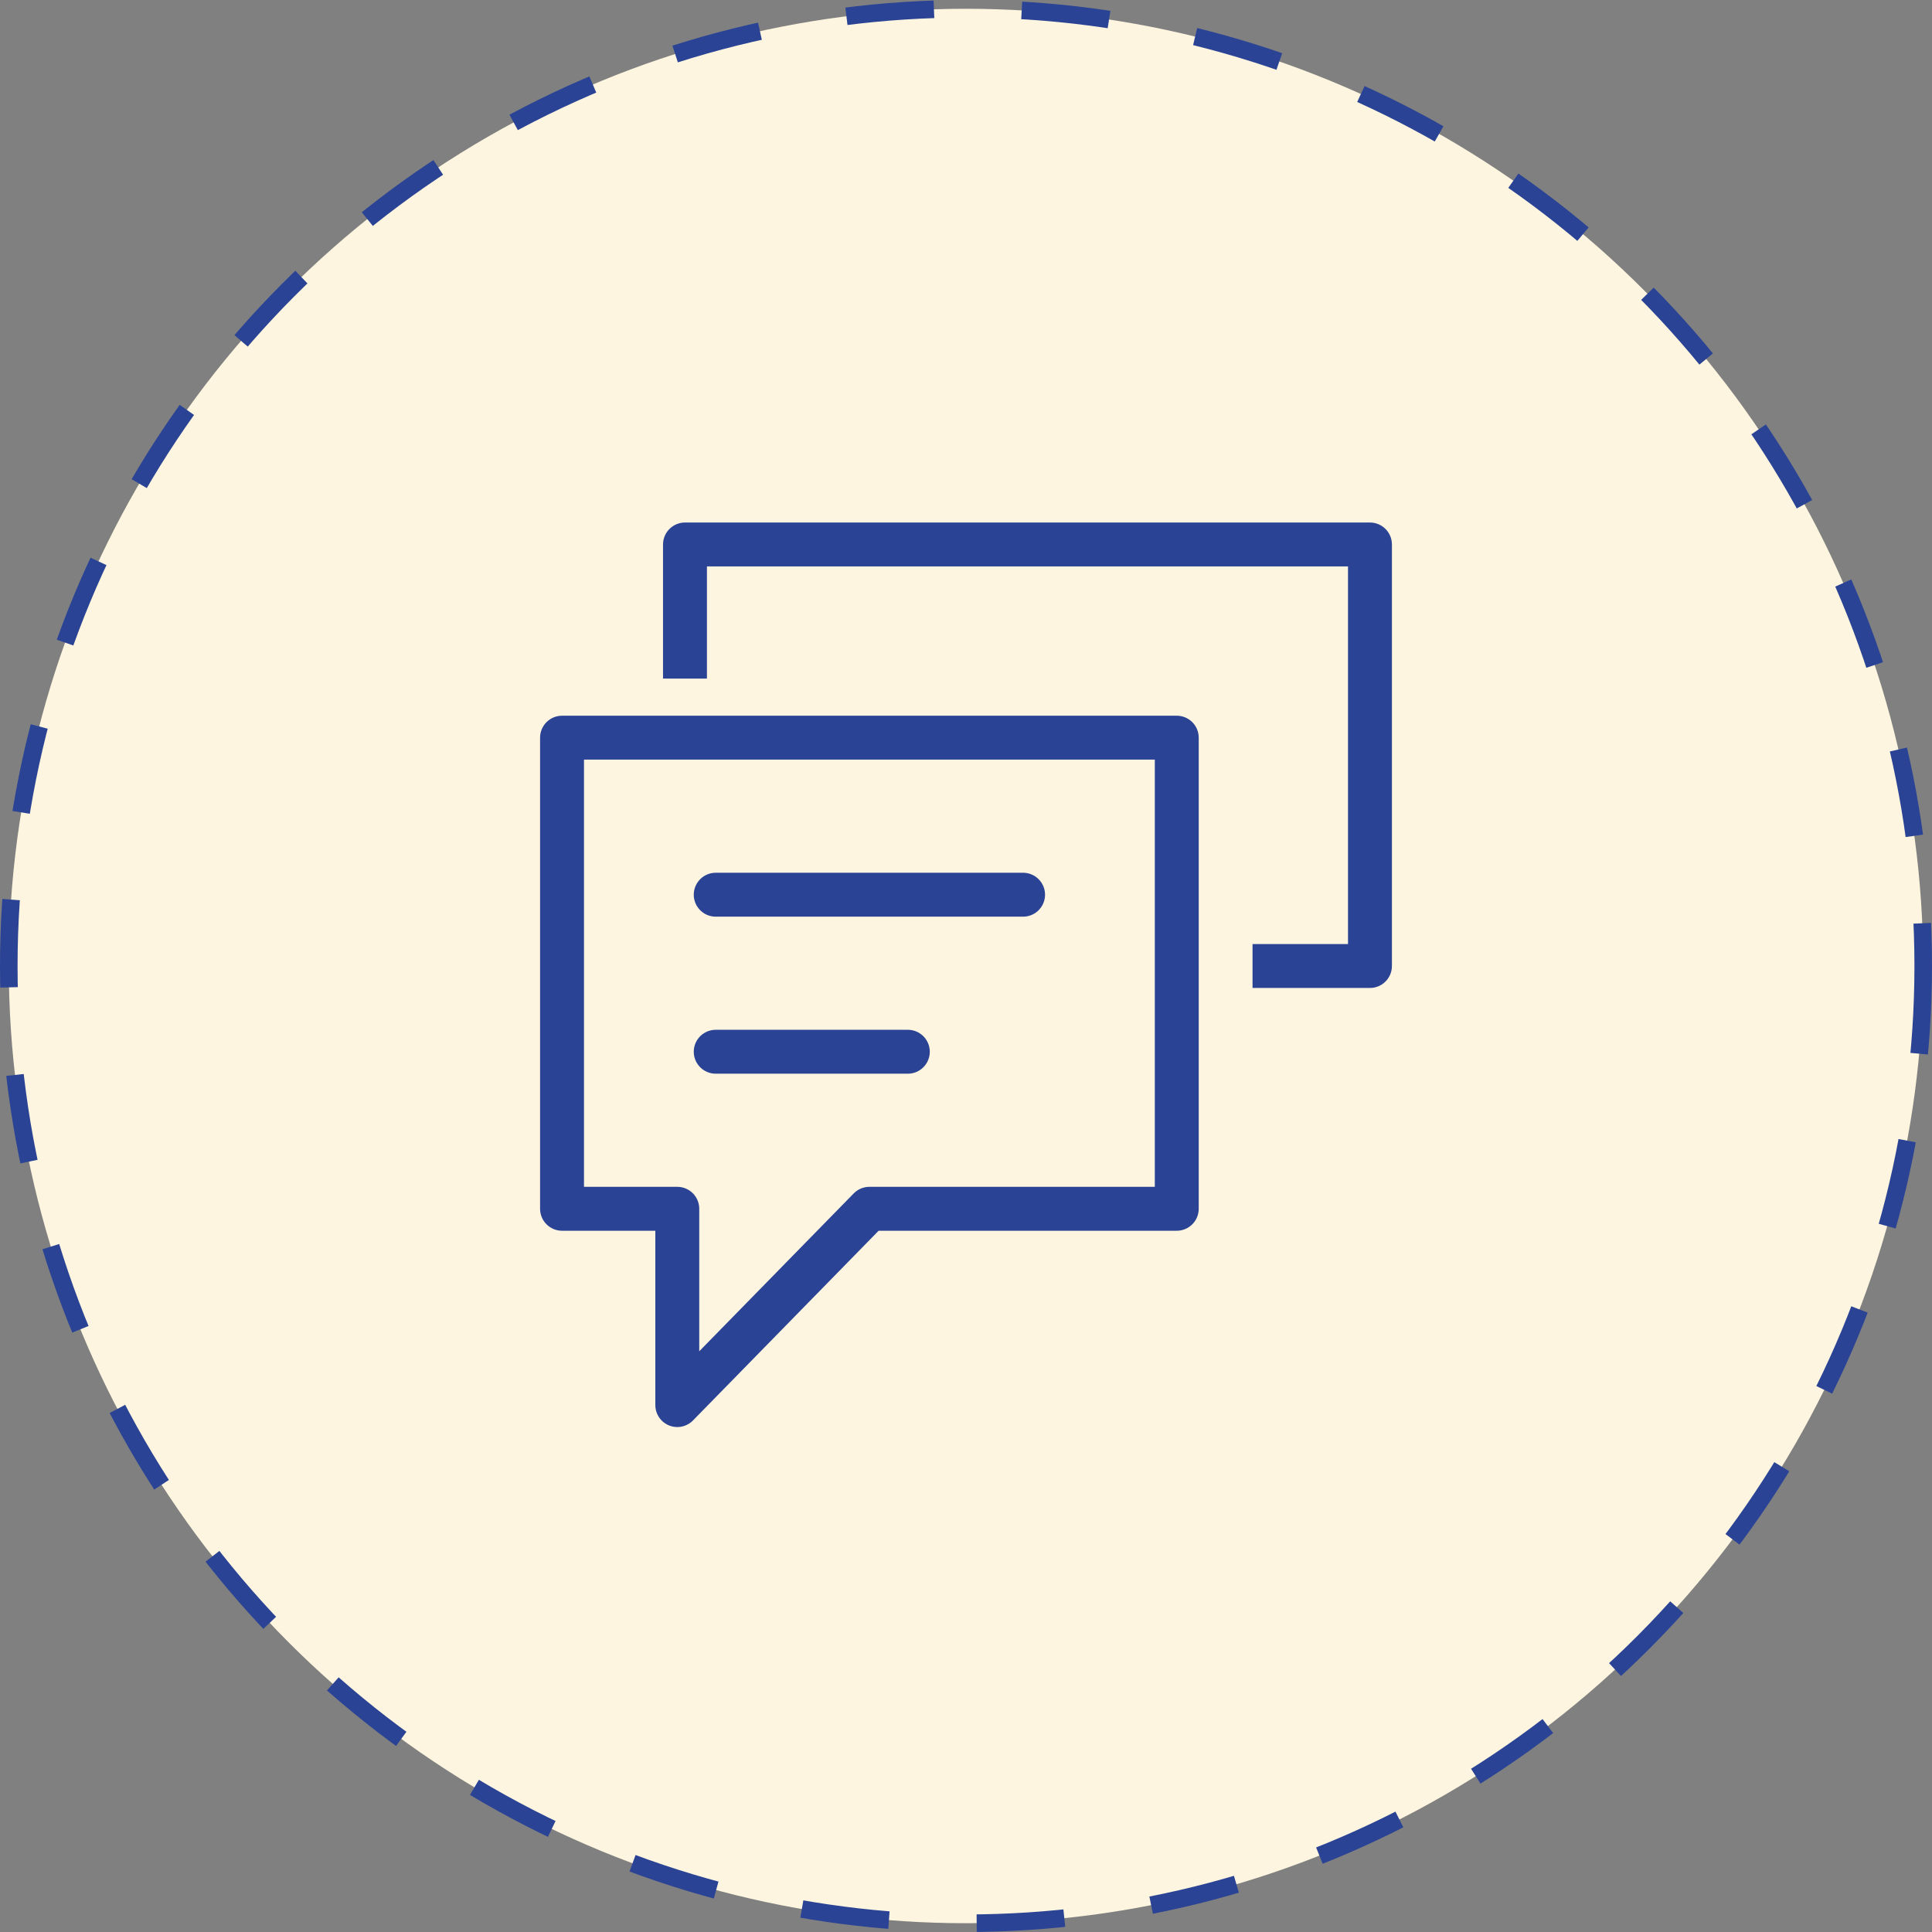 <svg width="110" height="110" viewBox="0 0 110 110" fill="none" xmlns="http://www.w3.org/2000/svg">
<rect x="0" y="0" width="110" height="110" fill="#808080" stroke="none"/>
<g clip-path="url(#clip0_532_6076)">
<circle cx="55" cy="55" r="54.5" fill="#FDF5DF" stroke="#2A4395" stroke-dasharray="5 5"/>
<path d="M40.75 50.941H58.25M40.75 59.882H51.688M32 42H67V68.823H49.5L38.562 80V68.823H32V42Z" stroke="#2A4395" stroke-width="2.5" stroke-linecap="round" stroke-linejoin="round"/>
<path d="M39 38.636V31H78V55H71.314" stroke="#2A4395" stroke-width="2.5" stroke-linejoin="round"/>
</g>
<defs>
<clipPath id="clip0_532_6076">
<rect width="110" height="110" fill="white"/>
</clipPath>
</defs>
</svg>
